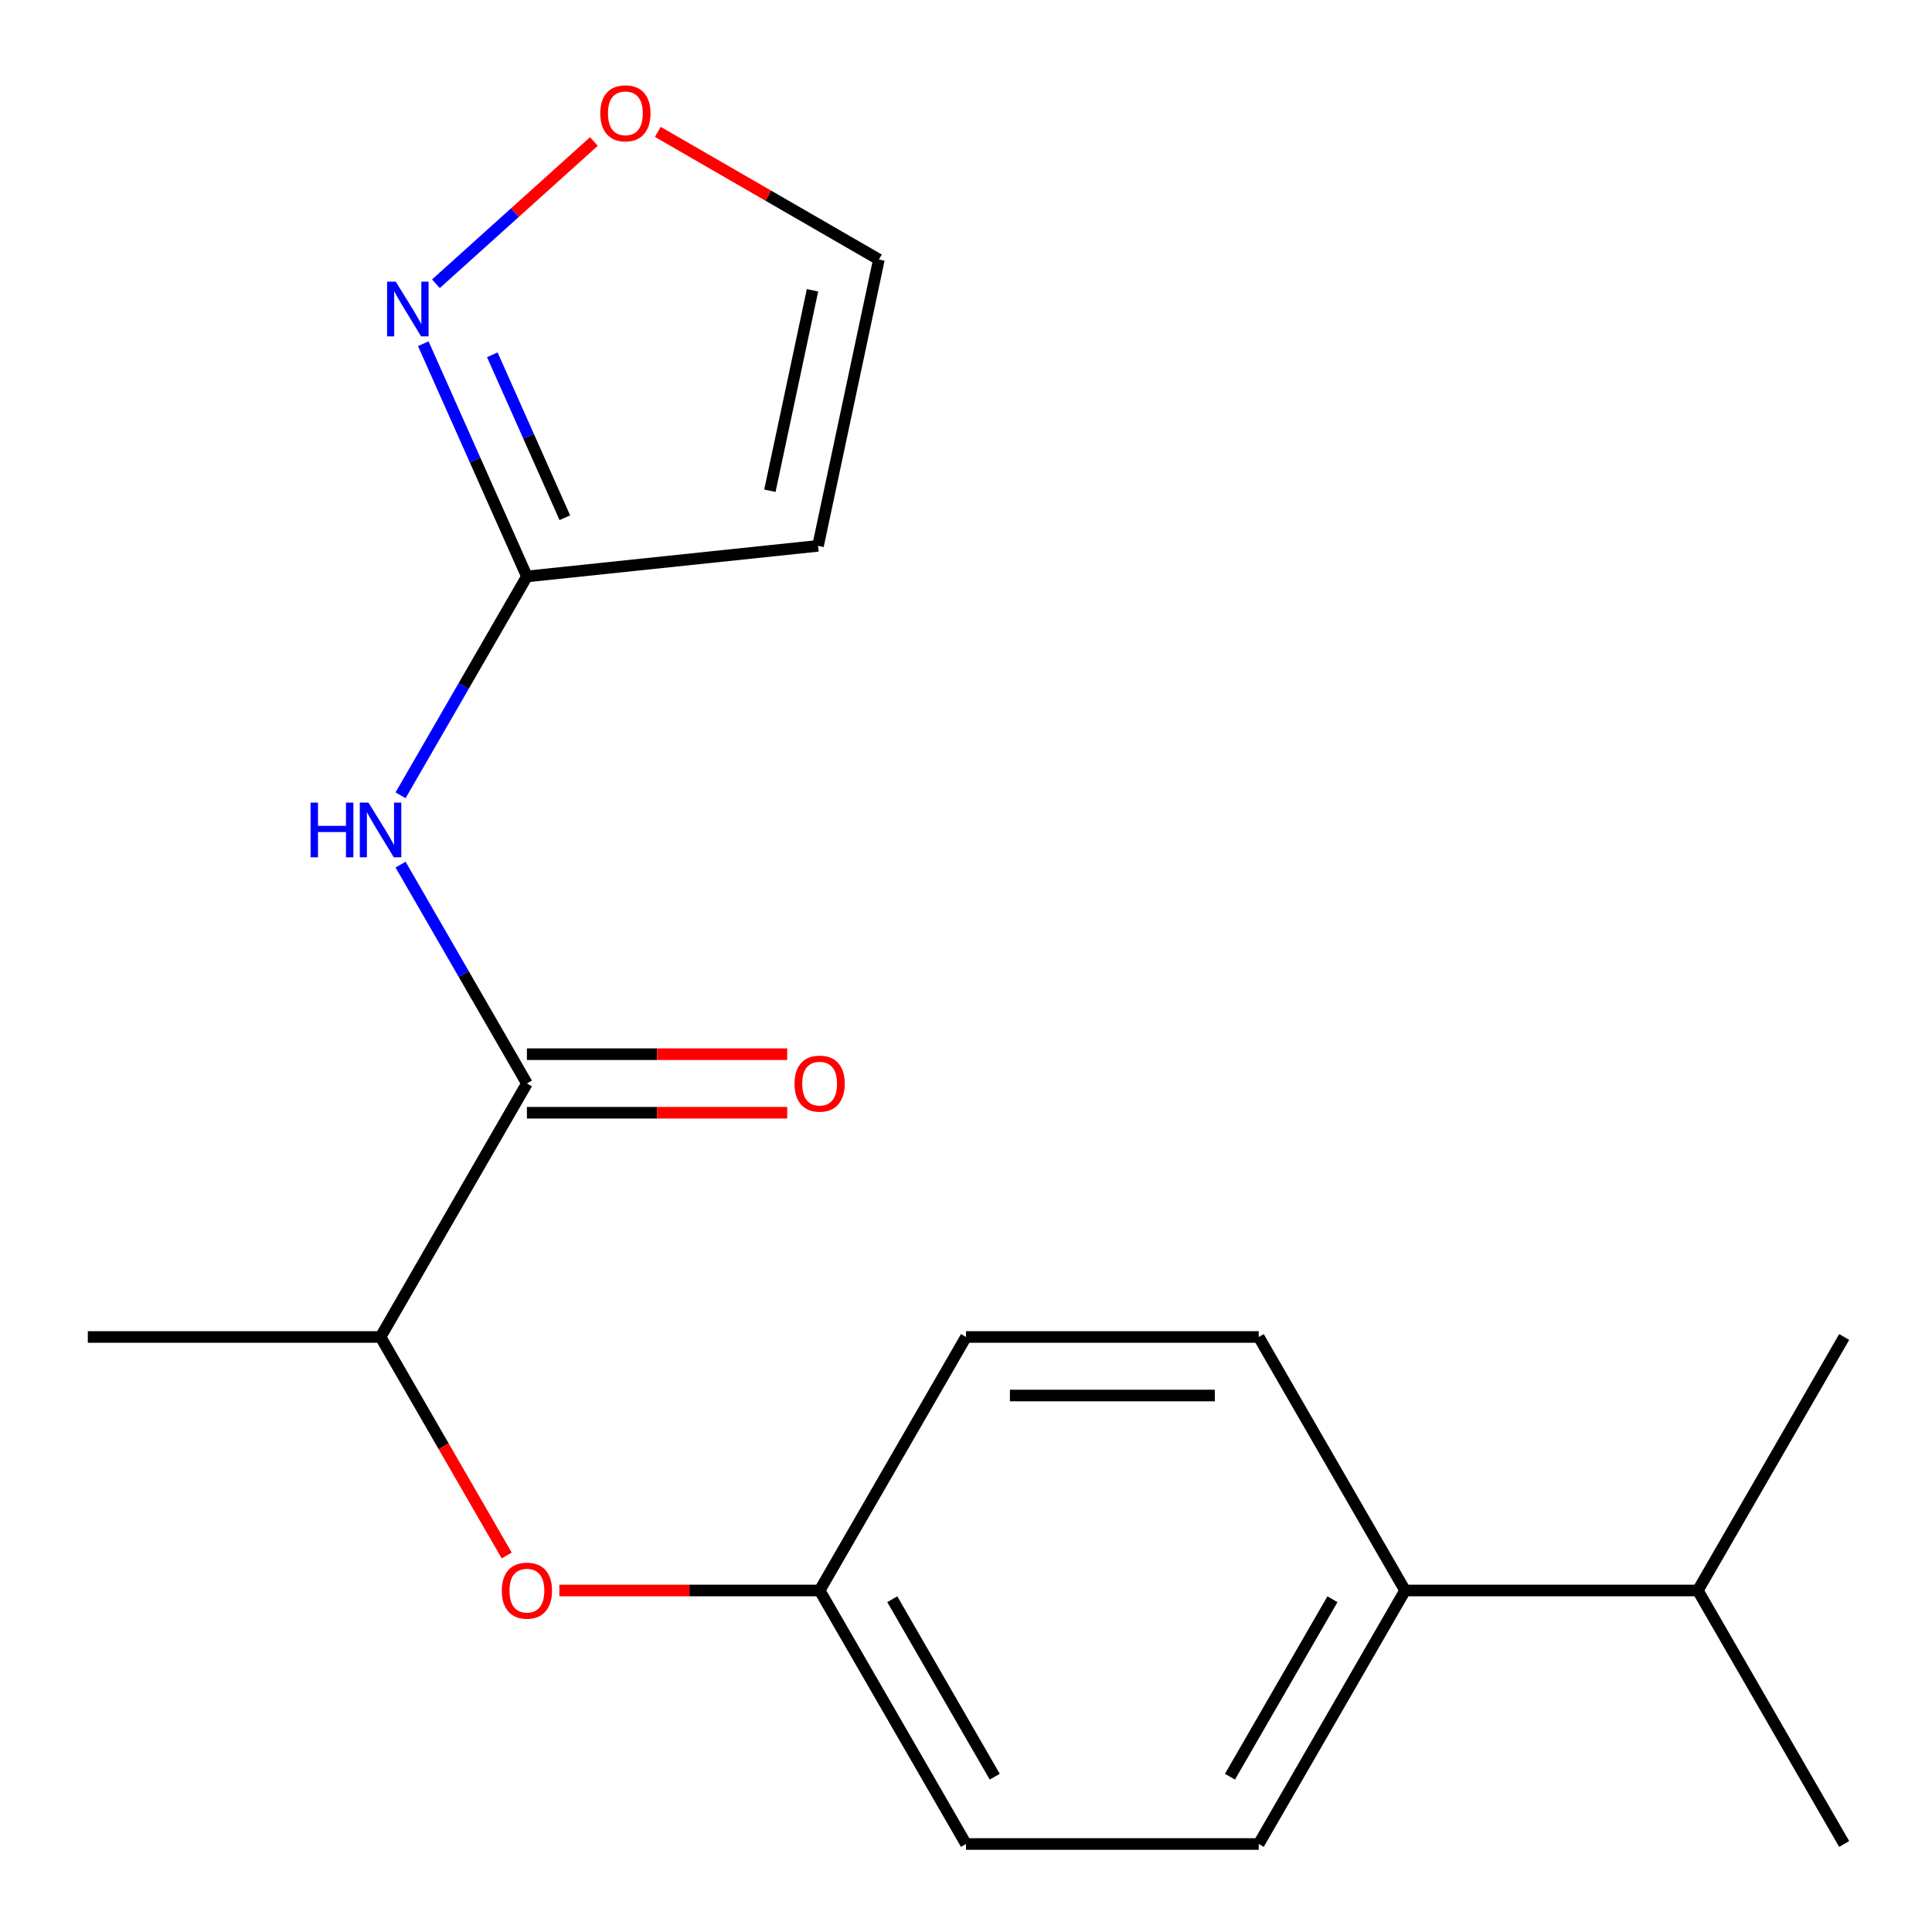 <?xml version='1.0' encoding='iso-8859-1'?>
<svg version='1.1' baseProfile='full'
              xmlns='http://www.w3.org/2000/svg'
                      xmlns:rdkit='http://www.rdkit.org/xml'
                      xmlns:xlink='http://www.w3.org/1999/xlink'
                  xml:space='preserve'
width='1000px' height='1000px' viewBox='0 0 1000 1000'>
<!-- END OF HEADER -->
<rect style='opacity:1.0;fill:#FFFFFF;stroke:none' width='1000' height='1000' x='0' y='0'> </rect>
<path class='bond-0' d='M 272.727,560.801 L 240.03,504.167' style='fill:none;fill-rule:evenodd;stroke:#000000;stroke-width:6px;stroke-linecap:butt;stroke-linejoin:miter;stroke-opacity:1' />
<path class='bond-0' d='M 240.03,504.167 L 207.332,447.533' style='fill:none;fill-rule:evenodd;stroke:#0000FF;stroke-width:6px;stroke-linecap:butt;stroke-linejoin:miter;stroke-opacity:1' />
<path class='bond-5' d='M 272.727,560.801 L 196.97,692.017' style='fill:none;fill-rule:evenodd;stroke:#000000;stroke-width:6px;stroke-linecap:butt;stroke-linejoin:miter;stroke-opacity:1' />
<path class='bond-8' d='M 272.727,575.952 L 340.091,575.952' style='fill:none;fill-rule:evenodd;stroke:#000000;stroke-width:6px;stroke-linecap:butt;stroke-linejoin:miter;stroke-opacity:1' />
<path class='bond-8' d='M 340.091,575.952 L 407.455,575.952' style='fill:none;fill-rule:evenodd;stroke:#FF0000;stroke-width:6px;stroke-linecap:butt;stroke-linejoin:miter;stroke-opacity:1' />
<path class='bond-8' d='M 272.727,545.649 L 340.091,545.649' style='fill:none;fill-rule:evenodd;stroke:#000000;stroke-width:6px;stroke-linecap:butt;stroke-linejoin:miter;stroke-opacity:1' />
<path class='bond-8' d='M 340.091,545.649 L 407.455,545.649' style='fill:none;fill-rule:evenodd;stroke:#FF0000;stroke-width:6px;stroke-linecap:butt;stroke-linejoin:miter;stroke-opacity:1' />
<path class='bond-1' d='M 207.332,411.637 L 240.03,355.003' style='fill:none;fill-rule:evenodd;stroke:#0000FF;stroke-width:6px;stroke-linecap:butt;stroke-linejoin:miter;stroke-opacity:1' />
<path class='bond-1' d='M 240.03,355.003 L 272.727,298.369' style='fill:none;fill-rule:evenodd;stroke:#000000;stroke-width:6px;stroke-linecap:butt;stroke-linejoin:miter;stroke-opacity:1' />
<path class='bond-2' d='M 272.727,298.369 L 245.909,238.135' style='fill:none;fill-rule:evenodd;stroke:#000000;stroke-width:6px;stroke-linecap:butt;stroke-linejoin:miter;stroke-opacity:1' />
<path class='bond-2' d='M 245.909,238.135 L 219.091,177.901' style='fill:none;fill-rule:evenodd;stroke:#0000FF;stroke-width:6px;stroke-linecap:butt;stroke-linejoin:miter;stroke-opacity:1' />
<path class='bond-2' d='M 292.365,267.973 L 273.593,225.809' style='fill:none;fill-rule:evenodd;stroke:#000000;stroke-width:6px;stroke-linecap:butt;stroke-linejoin:miter;stroke-opacity:1' />
<path class='bond-2' d='M 273.593,225.809 L 254.82,183.646' style='fill:none;fill-rule:evenodd;stroke:#0000FF;stroke-width:6px;stroke-linecap:butt;stroke-linejoin:miter;stroke-opacity:1' />
<path class='bond-3' d='M 272.727,298.369 L 423.412,282.531' style='fill:none;fill-rule:evenodd;stroke:#000000;stroke-width:6px;stroke-linecap:butt;stroke-linejoin:miter;stroke-opacity:1' />
<path class='bond-4' d='M 225.628,146.872 L 266.514,110.059' style='fill:none;fill-rule:evenodd;stroke:#0000FF;stroke-width:6px;stroke-linecap:butt;stroke-linejoin:miter;stroke-opacity:1' />
<path class='bond-4' d='M 266.514,110.059 L 307.399,73.245' style='fill:none;fill-rule:evenodd;stroke:#FF0000;stroke-width:6px;stroke-linecap:butt;stroke-linejoin:miter;stroke-opacity:1' />
<path class='bond-7' d='M 423.412,282.531 L 454.914,134.327' style='fill:none;fill-rule:evenodd;stroke:#000000;stroke-width:6px;stroke-linecap:butt;stroke-linejoin:miter;stroke-opacity:1' />
<path class='bond-7' d='M 398.497,254 L 420.548,150.257' style='fill:none;fill-rule:evenodd;stroke:#000000;stroke-width:6px;stroke-linecap:butt;stroke-linejoin:miter;stroke-opacity:1' />
<path class='bond-19' d='M 340.486,68.262 L 397.7,101.294' style='fill:none;fill-rule:evenodd;stroke:#FF0000;stroke-width:6px;stroke-linecap:butt;stroke-linejoin:miter;stroke-opacity:1' />
<path class='bond-19' d='M 397.7,101.294 L 454.914,134.327' style='fill:none;fill-rule:evenodd;stroke:#000000;stroke-width:6px;stroke-linecap:butt;stroke-linejoin:miter;stroke-opacity:1' />
<path class='bond-6' d='M 196.97,692.017 L 229.621,748.571' style='fill:none;fill-rule:evenodd;stroke:#000000;stroke-width:6px;stroke-linecap:butt;stroke-linejoin:miter;stroke-opacity:1' />
<path class='bond-6' d='M 229.621,748.571 L 262.273,805.125' style='fill:none;fill-rule:evenodd;stroke:#FF0000;stroke-width:6px;stroke-linecap:butt;stroke-linejoin:miter;stroke-opacity:1' />
<path class='bond-16' d='M 196.97,692.017 L 45.455,692.017' style='fill:none;fill-rule:evenodd;stroke:#000000;stroke-width:6px;stroke-linecap:butt;stroke-linejoin:miter;stroke-opacity:1' />
<path class='bond-12' d='M 289.515,823.233 L 356.879,823.233' style='fill:none;fill-rule:evenodd;stroke:#FF0000;stroke-width:6px;stroke-linecap:butt;stroke-linejoin:miter;stroke-opacity:1' />
<path class='bond-12' d='M 356.879,823.233 L 424.242,823.233' style='fill:none;fill-rule:evenodd;stroke:#000000;stroke-width:6px;stroke-linecap:butt;stroke-linejoin:miter;stroke-opacity:1' />
<path class='bond-9' d='M 727.273,823.233 L 651.515,954.449' style='fill:none;fill-rule:evenodd;stroke:#000000;stroke-width:6px;stroke-linecap:butt;stroke-linejoin:miter;stroke-opacity:1' />
<path class='bond-9' d='M 689.666,827.764 L 636.636,919.615' style='fill:none;fill-rule:evenodd;stroke:#000000;stroke-width:6px;stroke-linecap:butt;stroke-linejoin:miter;stroke-opacity:1' />
<path class='bond-13' d='M 727.273,823.233 L 878.788,823.233' style='fill:none;fill-rule:evenodd;stroke:#000000;stroke-width:6px;stroke-linecap:butt;stroke-linejoin:miter;stroke-opacity:1' />
<path class='bond-20' d='M 727.273,823.233 L 651.515,692.017' style='fill:none;fill-rule:evenodd;stroke:#000000;stroke-width:6px;stroke-linecap:butt;stroke-linejoin:miter;stroke-opacity:1' />
<path class='bond-10' d='M 651.515,954.449 L 500,954.449' style='fill:none;fill-rule:evenodd;stroke:#000000;stroke-width:6px;stroke-linecap:butt;stroke-linejoin:miter;stroke-opacity:1' />
<path class='bond-11' d='M 651.515,692.017 L 500,692.017' style='fill:none;fill-rule:evenodd;stroke:#000000;stroke-width:6px;stroke-linecap:butt;stroke-linejoin:miter;stroke-opacity:1' />
<path class='bond-11' d='M 628.788,722.32 L 522.727,722.32' style='fill:none;fill-rule:evenodd;stroke:#000000;stroke-width:6px;stroke-linecap:butt;stroke-linejoin:miter;stroke-opacity:1' />
<path class='bond-14' d='M 424.242,823.233 L 500,692.017' style='fill:none;fill-rule:evenodd;stroke:#000000;stroke-width:6px;stroke-linecap:butt;stroke-linejoin:miter;stroke-opacity:1' />
<path class='bond-15' d='M 424.242,823.233 L 500,954.449' style='fill:none;fill-rule:evenodd;stroke:#000000;stroke-width:6px;stroke-linecap:butt;stroke-linejoin:miter;stroke-opacity:1' />
<path class='bond-15' d='M 461.849,827.764 L 514.88,919.615' style='fill:none;fill-rule:evenodd;stroke:#000000;stroke-width:6px;stroke-linecap:butt;stroke-linejoin:miter;stroke-opacity:1' />
<path class='bond-17' d='M 878.788,823.233 L 954.545,954.449' style='fill:none;fill-rule:evenodd;stroke:#000000;stroke-width:6px;stroke-linecap:butt;stroke-linejoin:miter;stroke-opacity:1' />
<path class='bond-18' d='M 878.788,823.233 L 954.545,692.017' style='fill:none;fill-rule:evenodd;stroke:#000000;stroke-width:6px;stroke-linecap:butt;stroke-linejoin:miter;stroke-opacity:1' />
<path  class='atom-1' d='M 160.75 415.425
L 164.59 415.425
L 164.59 427.465
L 179.07 427.465
L 179.07 415.425
L 182.91 415.425
L 182.91 443.745
L 179.07 443.745
L 179.07 430.665
L 164.59 430.665
L 164.59 443.745
L 160.75 443.745
L 160.75 415.425
' fill='#0000FF'/>
<path  class='atom-1' d='M 190.71 415.425
L 199.99 430.425
Q 200.91 431.905, 202.39 434.585
Q 203.87 437.265, 203.95 437.425
L 203.95 415.425
L 207.71 415.425
L 207.71 443.745
L 203.83 443.745
L 193.87 427.345
Q 192.71 425.425, 191.47 423.225
Q 190.27 421.025, 189.91 420.345
L 189.91 443.745
L 186.23 443.745
L 186.23 415.425
L 190.71 415.425
' fill='#0000FF'/>
<path  class='atom-3' d='M 204.841 145.793
L 214.121 160.793
Q 215.041 162.273, 216.521 164.953
Q 218.001 167.633, 218.081 167.793
L 218.081 145.793
L 221.841 145.793
L 221.841 174.113
L 217.961 174.113
L 208.001 157.713
Q 206.841 155.793, 205.601 153.593
Q 204.401 151.393, 204.041 150.713
L 204.041 174.113
L 200.361 174.113
L 200.361 145.793
L 204.841 145.793
' fill='#0000FF'/>
<path  class='atom-5' d='M 310.698 58.65
Q 310.698 51.849, 314.058 48.05
Q 317.418 44.249, 323.698 44.249
Q 329.978 44.249, 333.338 48.05
Q 336.698 51.849, 336.698 58.65
Q 336.698 65.529, 333.298 69.45
Q 329.898 73.329, 323.698 73.329
Q 317.458 73.329, 314.058 69.45
Q 310.698 65.57, 310.698 58.65
M 323.698 70.129
Q 328.018 70.129, 330.338 67.249
Q 332.698 64.329, 332.698 58.65
Q 332.698 53.09, 330.338 50.289
Q 328.018 47.45, 323.698 47.45
Q 319.378 47.45, 317.018 50.249
Q 314.698 53.05, 314.698 58.65
Q 314.698 64.37, 317.018 67.249
Q 319.378 70.129, 323.698 70.129
' fill='#FF0000'/>
<path  class='atom-7' d='M 259.727 823.313
Q 259.727 816.513, 263.087 812.713
Q 266.447 808.913, 272.727 808.913
Q 279.007 808.913, 282.367 812.713
Q 285.727 816.513, 285.727 823.313
Q 285.727 830.193, 282.327 834.113
Q 278.927 837.993, 272.727 837.993
Q 266.487 837.993, 263.087 834.113
Q 259.727 830.233, 259.727 823.313
M 272.727 834.793
Q 277.047 834.793, 279.367 831.913
Q 281.727 828.993, 281.727 823.313
Q 281.727 817.753, 279.367 814.953
Q 277.047 812.113, 272.727 812.113
Q 268.407 812.113, 266.047 814.913
Q 263.727 817.713, 263.727 823.313
Q 263.727 829.033, 266.047 831.913
Q 268.407 834.793, 272.727 834.793
' fill='#FF0000'/>
<path  class='atom-9' d='M 411.242 560.881
Q 411.242 554.081, 414.602 550.281
Q 417.962 546.481, 424.242 546.481
Q 430.522 546.481, 433.882 550.281
Q 437.242 554.081, 437.242 560.881
Q 437.242 567.761, 433.842 571.681
Q 430.442 575.561, 424.242 575.561
Q 418.002 575.561, 414.602 571.681
Q 411.242 567.801, 411.242 560.881
M 424.242 572.361
Q 428.562 572.361, 430.882 569.481
Q 433.242 566.561, 433.242 560.881
Q 433.242 555.321, 430.882 552.521
Q 428.562 549.681, 424.242 549.681
Q 419.922 549.681, 417.562 552.481
Q 415.242 555.281, 415.242 560.881
Q 415.242 566.601, 417.562 569.481
Q 419.922 572.361, 424.242 572.361
' fill='#FF0000'/>
</svg>
